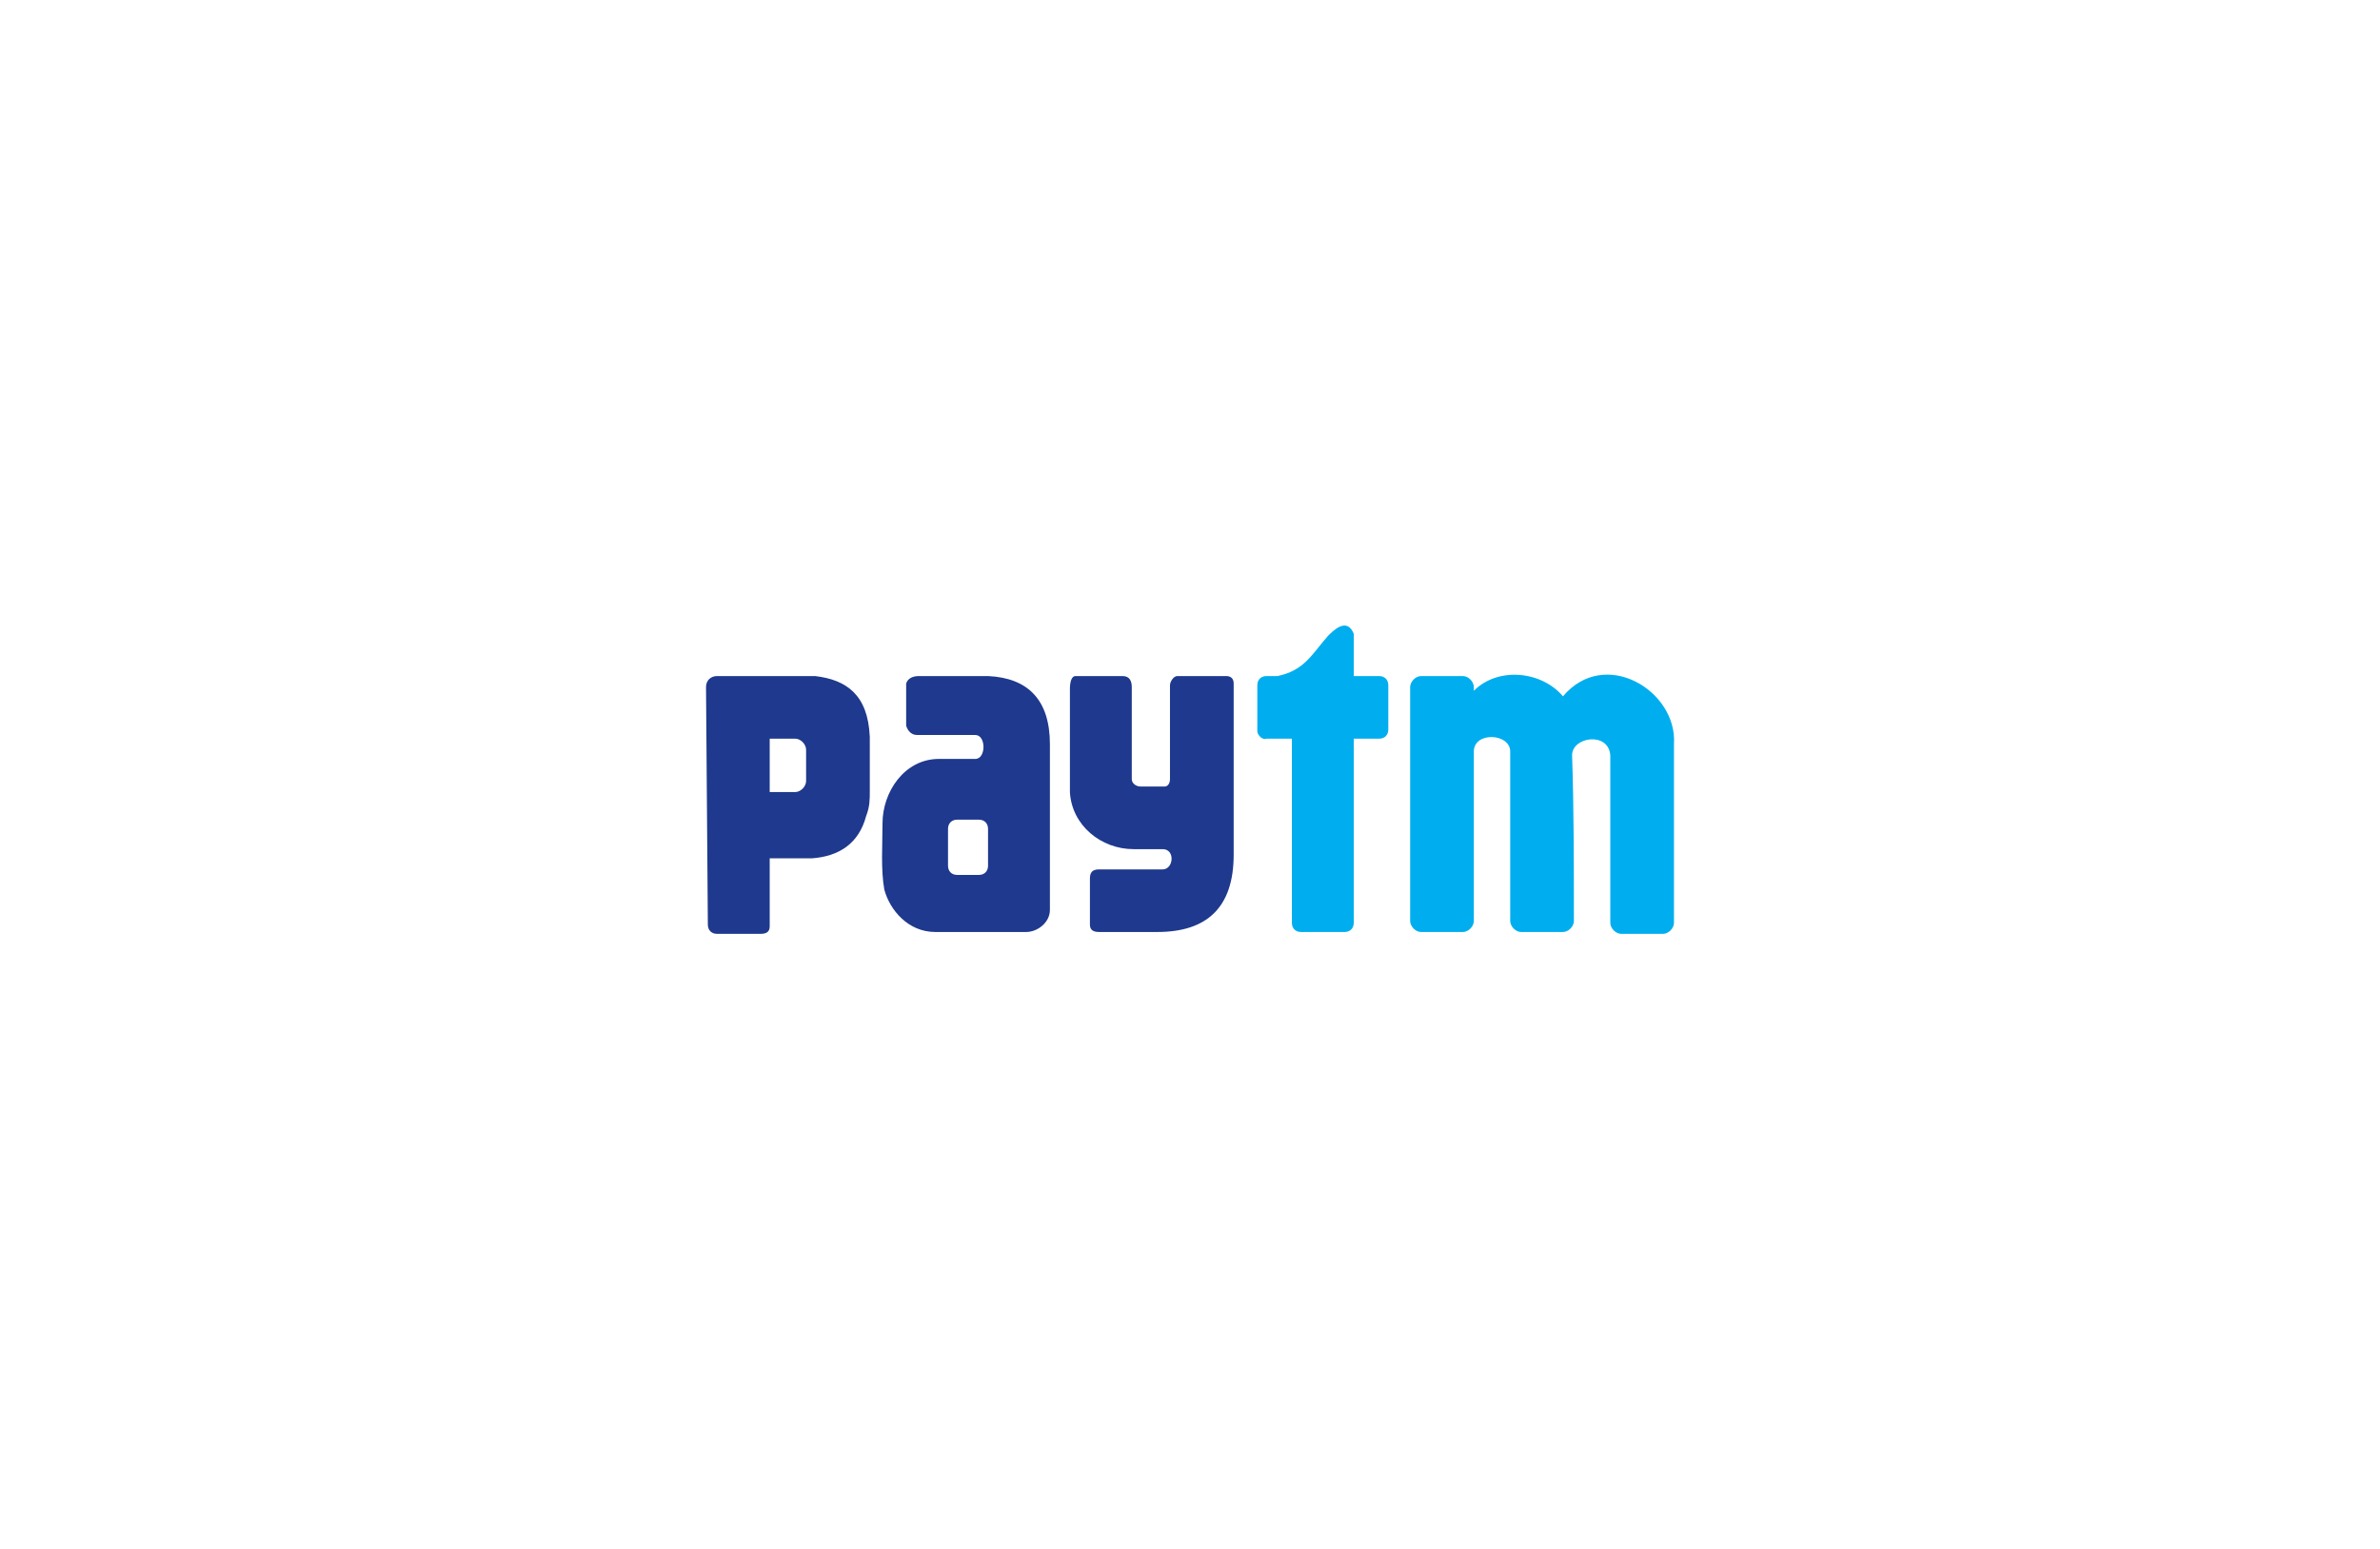 <svg width="209" height="136" viewBox="0 0 209 136" fill="none" xmlns="http://www.w3.org/2000/svg">
<rect width="209" height="136" fill="white"/>
<g clip-path="url(#clip0_302_1420)">
<path fill-rule="evenodd" clip-rule="evenodd" d="M62 60.335C62 59.689 62.479 59.365 62.959 59.365H71.587C74.303 59.689 76.22 60.982 76.38 64.701V69.551C76.38 70.198 76.38 70.844 76.06 71.653C75.421 74.078 73.663 75.21 71.267 75.371H67.592C67.592 77.311 67.592 79.413 67.592 81.353C67.592 81.838 67.273 82 66.793 82C65.515 82 64.237 82 62.959 82C62.479 82 62.16 81.677 62.16 81.192L62 60.335ZM67.592 64.862H69.829C70.308 64.862 70.788 65.347 70.788 65.832V68.581C70.788 69.066 70.308 69.551 69.829 69.551H67.592V64.862Z" fill="#1E398D"/>
<path fill-rule="evenodd" clip-rule="evenodd" d="M80.694 59.365H86.765C90.28 59.527 92.197 61.467 92.197 65.347V79.898C92.197 81.03 91.079 81.838 90.12 81.838H82.132C79.735 81.838 78.137 79.898 77.658 78.12C77.338 76.341 77.498 74.24 77.498 72.299C77.498 69.551 79.415 66.641 82.451 66.641H85.647C86.605 66.641 86.605 64.539 85.647 64.539H80.534C80.055 64.539 79.735 64.216 79.575 63.731C79.575 62.437 79.575 61.144 79.575 60.012C79.735 59.527 80.214 59.365 80.694 59.365ZM84.049 71.976H85.966C86.446 71.976 86.765 72.299 86.765 72.784V76.018C86.765 76.503 86.446 76.826 85.966 76.826H84.049C83.57 76.826 83.25 76.503 83.25 76.018V72.784C83.25 72.299 83.57 71.976 84.049 71.976Z" fill="#1E398D"/>
<path fill-rule="evenodd" clip-rule="evenodd" d="M93.955 60.497V69.551C94.115 72.461 96.671 74.563 99.547 74.563H102.103C103.222 74.563 103.062 76.341 102.103 76.341H96.511C95.872 76.341 95.712 76.665 95.712 77.15V81.192C95.712 81.677 96.032 81.838 96.511 81.838H101.624C105.938 81.838 108.335 79.737 108.335 75.048V60.012C108.335 59.527 108.015 59.365 107.695 59.365H103.382C103.062 59.365 102.742 59.85 102.742 60.174V68.419C102.742 68.743 102.583 69.066 102.263 69.066H100.186C99.707 69.066 99.387 68.743 99.387 68.419V60.335C99.387 59.85 99.227 59.365 98.588 59.365C97.15 59.365 95.872 59.365 94.434 59.365C94.115 59.365 93.955 59.85 93.955 60.497Z" fill="#1E398D"/>
<path fill-rule="evenodd" clip-rule="evenodd" d="M110.412 64.216V60.174C110.412 59.689 110.731 59.365 111.21 59.365H112.169C114.566 58.88 115.205 57.425 116.643 55.808C117.601 54.838 118.4 54.515 118.88 55.647V59.365H121.117C121.596 59.365 121.915 59.689 121.915 60.174V64.054C121.915 64.539 121.596 64.862 121.117 64.862H118.88V81.03C118.88 81.515 118.56 81.838 118.081 81.838H114.246C113.767 81.838 113.447 81.515 113.447 81.03V64.862H111.21C110.891 65.024 110.412 64.539 110.412 64.216Z" fill="#00AEEF"/>
<path fill-rule="evenodd" clip-rule="evenodd" d="M138.212 80.868C138.212 81.353 137.733 81.838 137.254 81.838H133.579C133.1 81.838 132.62 81.353 132.62 80.868V69.389V65.994C132.62 64.377 129.425 64.216 129.425 65.994V80.868C129.425 81.353 128.946 81.838 128.466 81.838H124.791C124.312 81.838 123.833 81.353 123.833 80.868V60.335C123.833 59.85 124.312 59.365 124.791 59.365H128.466C128.946 59.365 129.425 59.85 129.425 60.335V60.659C131.502 58.557 135.337 58.88 137.254 61.144C140.929 56.778 147.32 60.659 147 65.347C147 70.521 147 75.695 147 81.03C147 81.515 146.521 82 146.041 82H142.367C141.887 82 141.408 81.515 141.408 81.03C141.408 76.018 141.408 71.168 141.408 66.317C141.248 64.216 138.053 64.701 138.053 66.317C138.212 71.006 138.212 76.018 138.212 80.868Z" fill="#00AEEF"/>
</g>
<defs>
<clipPath id="clip0_302_1420">
<rect width="85" height="27" fill="white" transform="translate(62 55)"/>
</clipPath>
</defs>
</svg>
